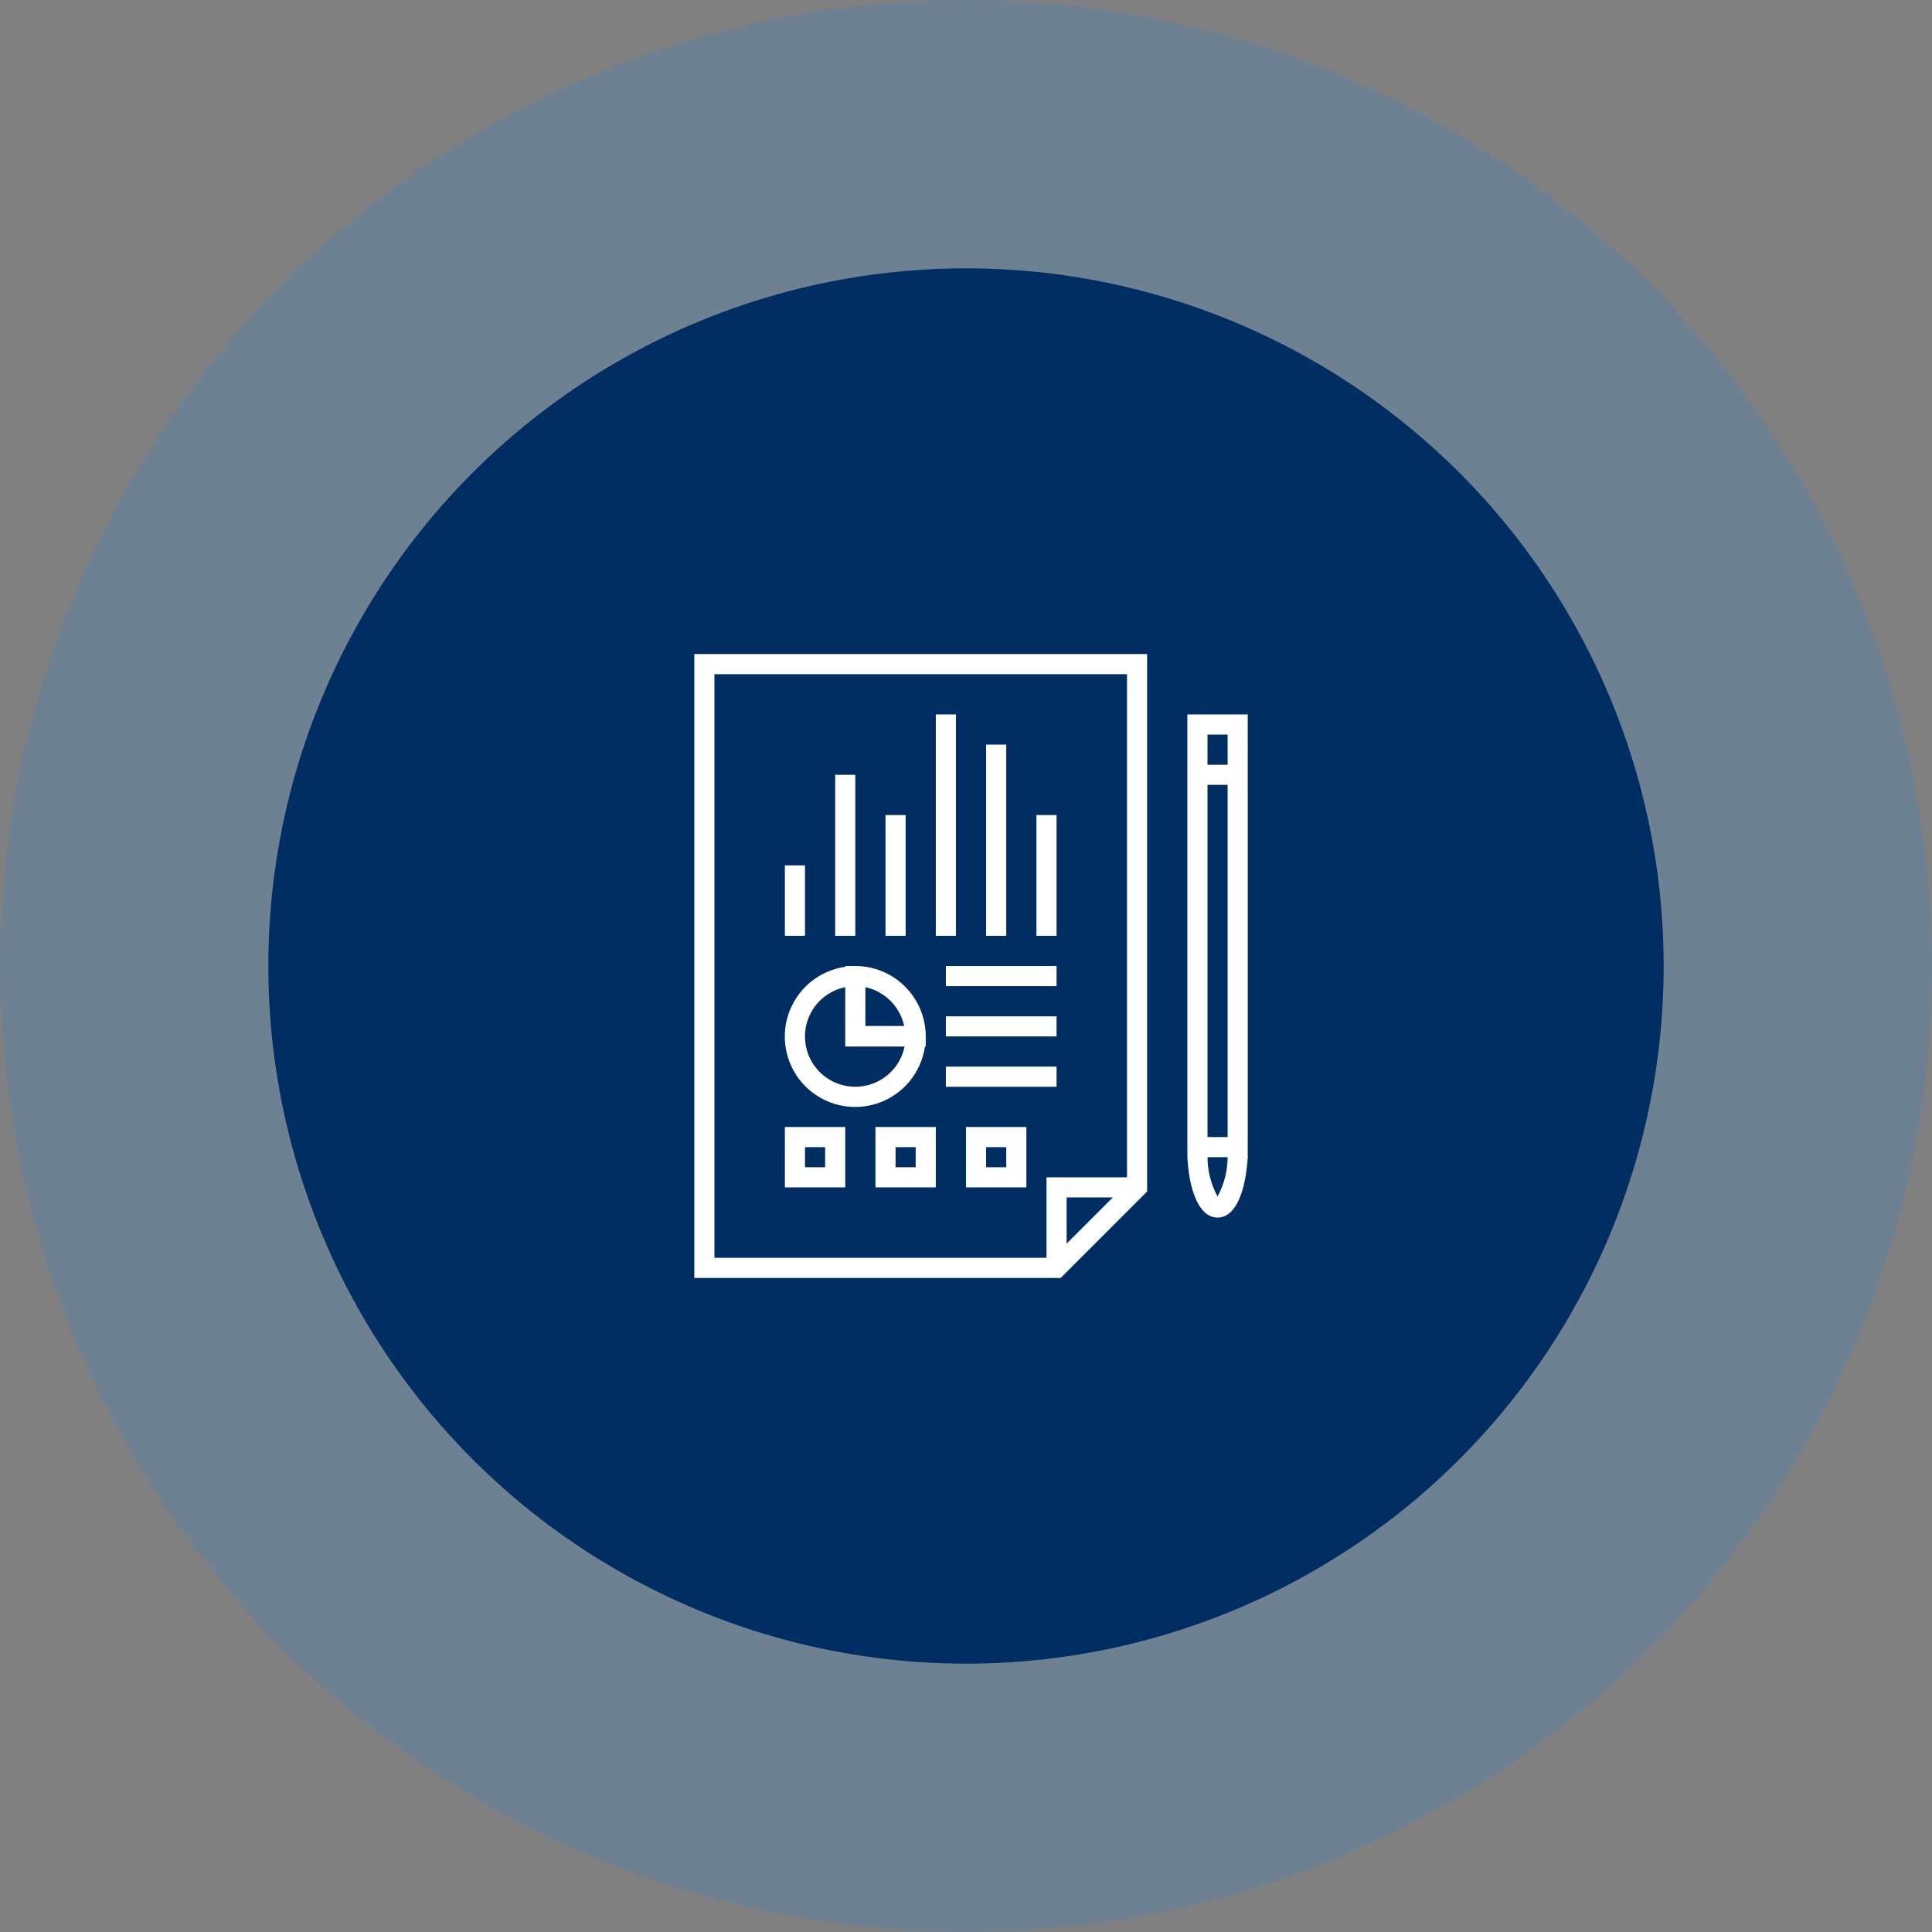 <svg width="72" height="72" viewBox="0 0 72 72" fill="none" xmlns="http://www.w3.org/2000/svg">
<rect x="0" y="0" width="72" height="72" fill="#808080" stroke="none"/>
<circle opacity="0.15" cx="36" cy="36" r="36" fill="#0085F9"/>
<circle cx="36" cy="36" r="26" fill="#002D62"/>
<path d="M25.875 47.625H39.529L42.75 44.404V24.375H25.875V47.625ZM39.75 46.346V44.625H41.471L39.75 46.346ZM26.625 25.125H42V43.875H39V46.875H26.625V25.125ZM30 34.875H29.25V32.25H30V34.875ZM31.875 34.875H31.125V28.875H31.875V34.875ZM33.75 34.875H33V30.375H33.75V34.875ZM35.625 34.875H34.875V26.625H35.625V34.875ZM37.5 34.875H36.75V27.75H37.5V34.875ZM39.375 34.875H38.625V30.375H39.375V34.875ZM34.47 39H34.5V38.625C34.5 37.929 34.223 37.261 33.731 36.769C33.239 36.277 32.571 36 31.875 36H31.5V36.03C31.017 36.099 30.564 36.301 30.189 36.613C29.815 36.926 29.535 37.336 29.381 37.799C29.227 38.261 29.205 38.757 29.317 39.232C29.429 39.706 29.671 40.14 30.015 40.485C30.36 40.829 30.794 41.071 31.268 41.183C31.743 41.295 32.239 41.273 32.701 41.119C33.164 40.965 33.574 40.685 33.887 40.311C34.199 39.936 34.401 39.483 34.47 39ZM31.875 40.5C31.41 40.501 30.962 40.328 30.616 40.017C30.271 39.705 30.054 39.276 30.008 38.813C29.961 38.351 30.088 37.887 30.363 37.513C30.639 37.139 31.044 36.88 31.5 36.788V39H33.712C33.626 39.423 33.396 39.804 33.061 40.078C32.726 40.351 32.307 40.5 31.875 40.5ZM32.25 38.25V36.788C32.355 36.811 32.458 36.842 32.557 36.881L32.648 36.922C32.72 36.956 32.79 36.995 32.858 37.039L32.94 37.091C33.116 37.215 33.27 37.369 33.394 37.545L33.446 37.627C33.49 37.695 33.529 37.765 33.562 37.837C33.575 37.868 33.589 37.898 33.604 37.928C33.643 38.027 33.674 38.13 33.697 38.235H32.25V38.25ZM35.25 36H39.375V36.75H35.25V36ZM35.25 37.875H39.375V38.625H35.25V37.875ZM39.375 40.5H35.25V39.75H39.375V40.5ZM29.25 44.25H31.5V42H29.25V44.25ZM30 42.75H30.75V43.5H30V42.75ZM32.625 44.25H34.875V42H32.625V44.25ZM33.375 42.75H34.125V43.5H33.375V42.75ZM36 44.25H38.25V42H36V44.25ZM36.75 42.75H37.5V43.5H36.75V42.75ZM44.25 26.625V43.125C44.31 44.299 44.663 45.375 45.375 45.375C46.087 45.375 46.429 44.299 46.5 43.125V26.625H44.25ZM45.375 44.591C45.131 44.141 45.002 43.637 45 43.125H45.75C45.748 43.637 45.619 44.141 45.375 44.591ZM45.75 42.375H45V29.25H45.75V42.375ZM45.75 28.5H45V27.375H45.75V28.5Z" fill="white"/>
</svg>
